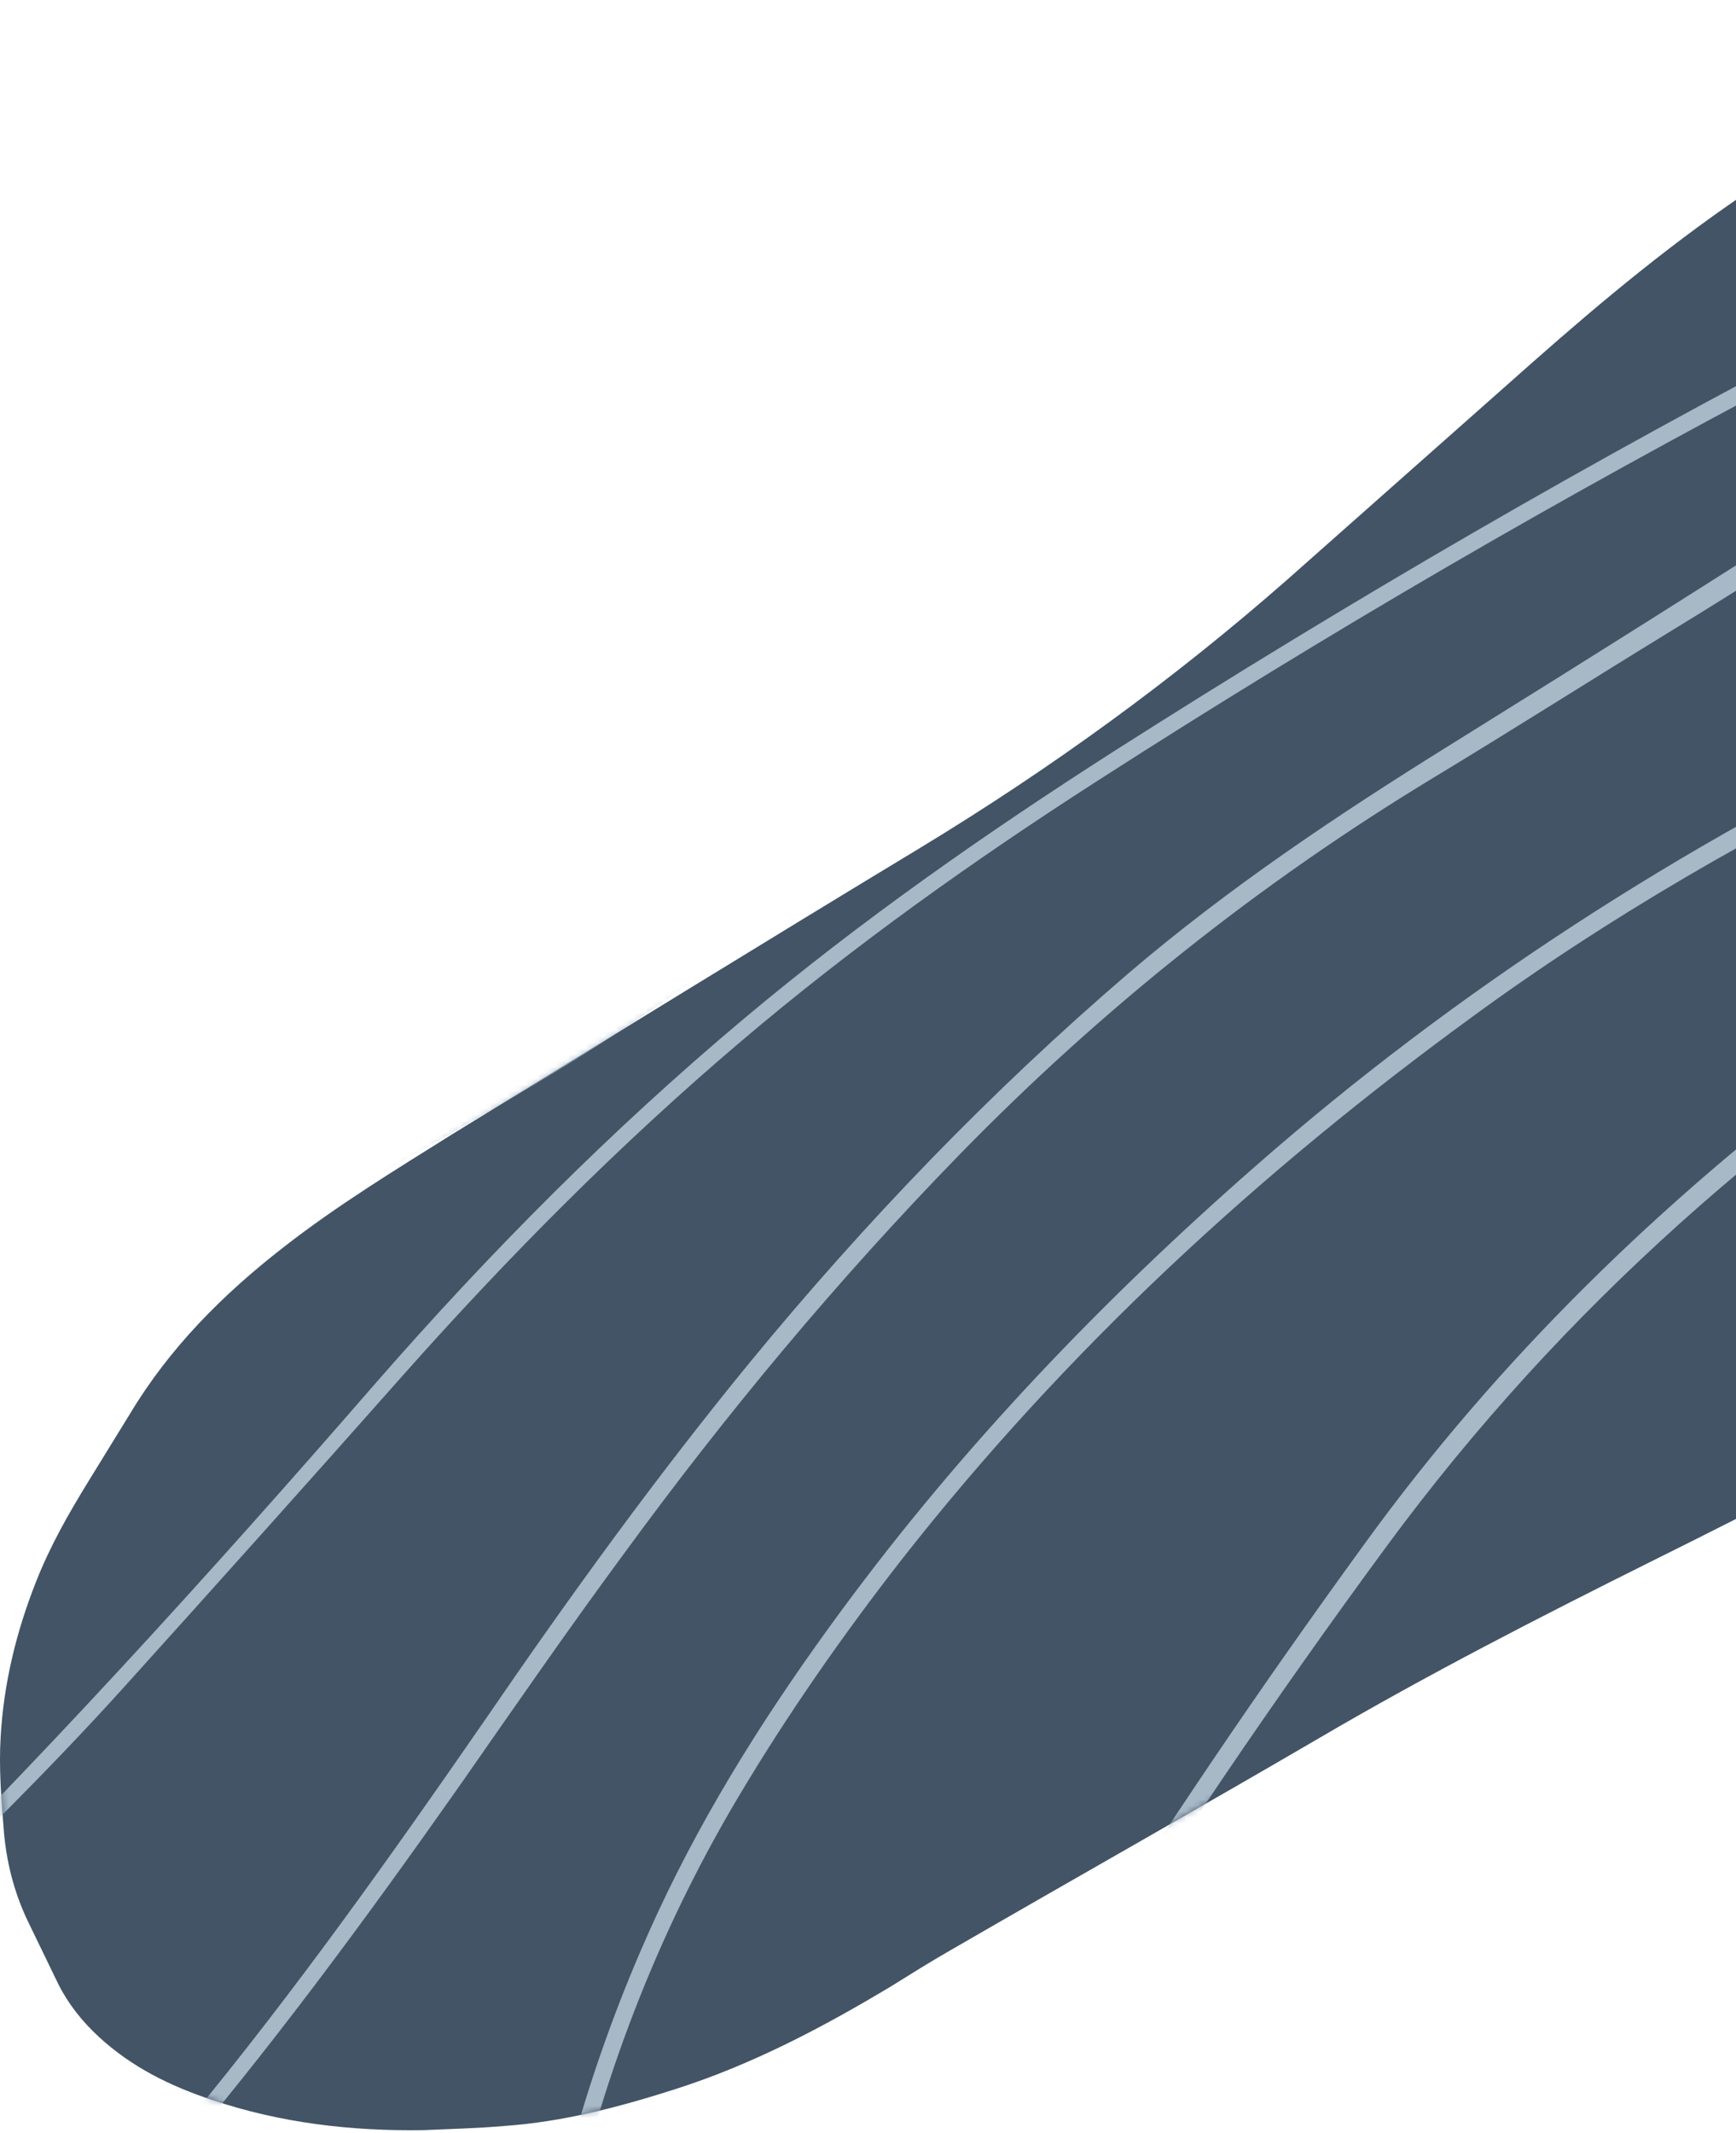 <svg width="289" height="355" viewBox="0 0 289 355" fill="none" xmlns="http://www.w3.org/2000/svg">
<path d="M70.605 354.529C58.505 354.728 46.605 353.338 35.205 349.469C28.305 347.187 21.905 344.012 16.505 339.051C13.705 336.471 11.405 333.593 9.705 330.22C8.005 326.747 6.405 323.373 4.705 319.901C2.305 314.94 1.005 309.681 0.605 304.323C0.205 299.263 -0.195 294.202 0.105 289.142C0.605 280.212 2.705 271.58 6.005 263.245C8.305 257.391 11.405 251.934 14.705 246.576C17.005 242.805 19.305 239.134 21.605 235.364C28.205 224.35 37.105 215.42 47.205 207.582C56.105 200.636 65.705 194.782 75.205 188.829C101.205 172.854 127.105 156.879 153.205 141.103C174.805 128.006 195.205 113.222 214.205 96.553C227.905 84.448 241.505 72.343 255.205 60.237C267.005 49.819 279.205 39.699 292.405 30.967C307.205 21.243 322.505 12.512 339.005 6.162C347.305 2.887 355.805 0.605 364.805 0.109C373.505 -0.387 381.905 0.804 390.005 3.78C400.005 7.352 407.205 14.298 412.905 22.831C419.405 32.455 424.305 42.775 428.005 53.788C432.905 68.473 434.705 83.654 434.705 99.033C434.705 107.665 432.705 116 429.905 124.235C426.505 134.455 421.705 143.981 415.805 153.01C404.105 170.87 389.905 186.547 373.605 200.537C359.405 212.642 344.105 223.06 327.905 232.189C310.505 241.912 292.705 251.041 274.905 259.872C256.205 269.198 237.605 278.724 219.505 289.34C199.105 301.247 178.505 312.856 158.105 324.663C154.805 326.549 151.505 328.632 148.305 330.617C136.905 337.463 125.205 343.615 112.505 347.683C103.205 350.659 93.805 353.14 84.005 353.835C79.405 354.231 75.005 354.331 70.605 354.529Z" fill="#425466"/>
<mask id="mask0_223_28" style="mask-type:alpha" maskUnits="userSpaceOnUse" x="0" y="0" width="435" height="355">
<path d="M70.605 354.529C58.505 354.728 46.605 353.338 35.205 349.469C28.305 347.187 21.905 344.012 16.505 339.051C13.705 336.471 11.405 333.593 9.705 330.22C8.005 326.747 6.405 323.373 4.705 319.901C2.305 314.94 1.005 309.681 0.605 304.323C0.205 299.263 -0.195 294.202 0.105 289.142C0.605 280.212 2.705 271.58 6.005 263.245C8.305 257.391 11.405 251.934 14.705 246.576C17.005 242.805 19.305 239.134 21.605 235.364C28.205 224.35 37.105 215.42 47.205 207.582C56.105 200.636 65.705 194.782 75.205 188.829C101.205 172.854 127.105 156.879 153.205 141.103C174.805 128.006 195.205 113.222 214.205 96.553C227.905 84.448 241.505 72.343 255.205 60.237C267.005 49.819 279.205 39.699 292.405 30.967C307.205 21.243 322.505 12.512 339.005 6.162C347.305 2.887 355.805 0.605 364.805 0.109C373.505 -0.387 381.905 0.804 390.005 3.78C400.005 7.352 407.205 14.298 412.905 22.831C419.405 32.455 424.305 42.775 428.005 53.788C432.905 68.473 434.705 83.654 434.705 99.033C434.705 107.665 432.705 116 429.905 124.235C426.505 134.455 421.705 143.981 415.805 153.01C404.105 170.87 389.905 186.547 373.605 200.537C359.405 212.642 344.105 223.06 327.905 232.189C310.505 241.912 292.705 251.041 274.905 259.872C256.205 269.198 237.605 278.724 219.505 289.34C199.105 301.247 178.505 312.856 158.105 324.663C154.805 326.549 151.505 328.632 148.305 330.617C136.905 337.463 125.205 343.615 112.505 347.683C103.205 350.659 93.805 353.14 84.005 353.835C79.405 354.231 75.005 354.331 70.605 354.529Z" fill="black"/>
</mask>
<g mask="url(#mask0_223_28)">
<path d="M501.305 116C499.805 116.099 498.705 116.298 497.605 116.199C493.705 116.099 489.805 115.901 485.905 115.802C464.005 115.504 442.505 118.381 421.605 124.632C392.305 133.463 363.905 144.576 337.705 160.551C296.105 186.051 260.105 217.702 231.105 256.994C212.105 282.792 194.105 309.383 177.205 336.57C162.205 360.582 146.305 383.998 128.705 406.224C123.905 412.375 119.005 418.428 113.305 423.786C110.605 426.366 107.605 428.648 104.605 430.831C103.105 431.922 101.205 432.716 99.405 433.311C94.905 434.7 91.005 433.212 89.005 428.945C87.905 426.663 87.105 423.984 86.805 421.504C86.305 417.634 86.105 413.764 86.305 409.895C88.505 378.045 96.005 347.385 109.505 318.313C117.805 300.453 128.405 283.883 140.105 268.008C160.205 240.722 183.505 216.412 209.005 194.088C242.605 164.619 279.905 140.706 320.205 121.358C341.905 110.94 363.705 101.018 385.505 90.798C401.805 83.158 417.905 75.22 433.205 65.893C445.105 58.65 456.405 50.613 466.305 40.79C470.405 36.722 474.305 32.356 477.505 27.494C480.405 23.129 482.805 18.465 483.705 13.206C484.205 10.23 484.205 7.253 483.005 4.276C481.905 1.399 479.905 -0.685 477.105 -1.975C474.405 -3.264 471.505 -3.761 468.505 -3.959C459.505 -4.356 450.905 -2.471 442.505 0.605C431.005 4.872 420.305 10.726 409.705 16.778C388.705 28.784 368.705 42.378 349.305 56.864C326.405 74.029 302.805 90.004 278.405 104.887C265.105 113.023 252.005 121.358 238.705 129.395C209.705 146.957 183.405 167.893 159.705 192.202C139.405 213.039 120.905 235.265 103.805 258.681C94.505 271.282 85.605 284.181 76.605 297.08C60.905 319.405 44.705 341.432 26.905 362.169C16.305 374.572 5.105 386.478 -7.495 396.996C-15.895 404.041 -24.695 410.49 -34.395 415.55C-37.995 417.436 -41.595 419.023 -45.595 419.817C-48.295 420.313 -50.995 420.512 -53.695 419.916C-58.095 418.924 -61.395 416.443 -63.595 412.673C-65.895 408.803 -66.795 404.537 -66.995 400.171C-67.395 392.035 -65.395 384.296 -62.395 376.755C-58.795 367.527 -53.695 359.093 -47.995 351.056C-40.995 341.233 -33.095 332.204 -24.495 323.77C6.005 293.805 34.705 262.253 62.705 230.006C81.605 208.376 101.805 188.035 123.805 169.58C143.305 153.208 164.205 138.623 185.605 124.93C225.005 99.827 265.305 76.411 306.805 54.88C326.505 44.66 345.905 33.944 364.605 22.037C376.505 14.397 388.105 6.36 398.705 -3.066C404.405 -8.126 409.605 -13.584 414.105 -19.636C419.405 -26.78 423.505 -34.519 425.805 -43.151C427.405 -49.303 427.505 -55.356 425.605 -61.508C423.205 -70.438 417.105 -75.399 408.005 -76.292C400.605 -77.085 393.505 -75.796 386.605 -73.117C378.105 -69.842 370.605 -64.881 363.405 -59.325C353.605 -51.784 344.605 -43.35 335.705 -34.718C319.405 -18.941 304.205 -2.074 289.005 14.794C279.305 25.51 269.605 36.325 259.705 46.942C241.405 66.29 221.405 83.852 200.405 100.323C171.005 123.342 140.905 145.37 110.305 166.802C96.605 176.426 82.005 184.662 67.405 192.996C54.005 200.735 40.505 208.376 27.705 217.107C15.605 225.442 4.105 234.57 -5.695 245.584C-14.595 255.506 -22.095 266.42 -26.995 278.922C-29.295 284.677 -30.995 290.63 -31.195 296.881C-31.295 300.056 -30.995 303.231 -29.995 306.307C-29.395 308.093 -28.495 309.681 -26.495 310.574C-26.995 310.574 -27.395 310.772 -27.895 310.673C-29.295 310.276 -30.195 309.185 -30.695 307.895C-31.495 305.613 -32.295 303.231 -32.595 300.85C-33.295 294.798 -32.195 289.043 -30.395 283.288C-26.795 271.778 -20.895 261.459 -13.595 251.934C-2.995 238.043 10.005 226.831 24.305 216.809C36.905 207.979 50.205 200.14 63.605 192.599C81.805 182.28 99.705 171.564 116.605 159.261C127.705 151.224 138.705 143.088 149.805 134.951C169.005 120.862 188.105 106.574 206.605 91.492C231.805 71.053 254.805 48.43 276.405 24.22C290.705 8.047 305.405 -7.729 320.205 -23.506C331.405 -35.511 343.405 -46.724 356.105 -57.241C362.105 -62.202 368.305 -66.766 375.005 -70.636C382.005 -74.605 389.305 -77.681 397.405 -78.673C401.705 -79.169 406.005 -79.268 410.305 -78.475C418.805 -76.887 424.605 -72.025 427.505 -63.988C430.405 -56.15 430.205 -48.311 427.805 -40.373C425.105 -31.443 420.605 -23.406 414.905 -16.064C408.605 -8.027 401.205 -1.181 393.305 5.169C380.405 15.489 366.505 24.419 352.305 32.952C335.305 43.171 317.705 52.399 300.105 61.627C260.005 82.662 220.905 105.383 182.805 129.891C162.105 143.187 142.005 157.475 123.205 173.449C103.005 190.615 84.405 209.368 66.805 229.212C51.605 246.377 36.305 263.444 20.905 280.51C7.505 295.393 -6.895 309.284 -21.095 323.373C-29.095 331.311 -36.795 339.646 -43.695 348.675C-50.795 358.101 -56.995 368.023 -61.095 379.235C-63.095 384.891 -64.595 390.646 -64.895 396.599C-65.095 400.072 -64.795 403.545 -63.795 406.918C-61.195 415.947 -54.395 420.015 -45.295 417.535C-41.995 416.642 -38.795 415.253 -35.795 413.764C-24.695 408.109 -14.995 400.469 -5.695 392.233C8.105 380.128 20.005 366.634 31.505 352.743C49.105 331.41 65.105 308.887 80.805 286.165C94.805 265.726 109.305 245.683 125.005 226.533C144.105 203.315 164.905 181.685 187.805 162.039C204.405 147.85 222.505 135.745 241.005 124.236C264.305 109.749 287.505 95.163 310.605 80.28C320.805 73.632 330.705 66.389 340.505 59.146C357.405 46.743 374.405 34.44 392.305 23.426C403.705 16.481 415.305 9.734 427.405 3.88C435.205 0.109 443.105 -3.264 451.605 -5.15C458.305 -6.737 465.105 -7.531 472.105 -6.34C472.905 -6.241 473.705 -6.043 474.405 -5.844C484.905 -3.264 487.405 4.872 486.605 12.214C486.005 17.572 483.905 22.533 481.205 27.097C476.805 34.341 471.205 40.592 464.905 46.346C455.105 55.376 444.205 63.016 432.705 69.961C417.605 78.99 401.905 86.73 386.005 94.171C363.305 104.788 340.505 115.306 318.005 126.121C292.605 138.424 268.105 152.414 245.305 169.084C209.605 195.08 177.405 224.747 150.105 259.574C140.205 272.274 131.005 285.471 122.805 299.263C109.205 322.183 99.905 346.691 94.305 372.687C92.005 383.204 90.105 393.821 89.305 404.636C88.805 410.689 88.405 416.642 89.605 422.694C90.005 424.58 90.505 426.366 91.405 428.052C93.005 431.128 95.505 432.22 98.805 431.029C100.705 430.434 102.505 429.441 104.105 428.35C108.105 425.671 111.705 422.397 114.705 418.825C120.805 411.582 126.905 404.338 132.605 396.798C149.205 375.167 164.005 352.346 178.305 329.228C193.705 304.521 210.105 280.41 227.205 256.895C249.505 226.136 276.405 200.041 306.805 177.22C344.005 149.438 385.405 130.685 430.305 118.878C444.305 115.206 458.505 113.321 473.005 113.023C482.205 112.825 491.405 113.52 500.405 115.405C500.505 115.405 500.605 115.603 501.305 116Z" fill="#A7B8C7"/>
</g>
</svg>
